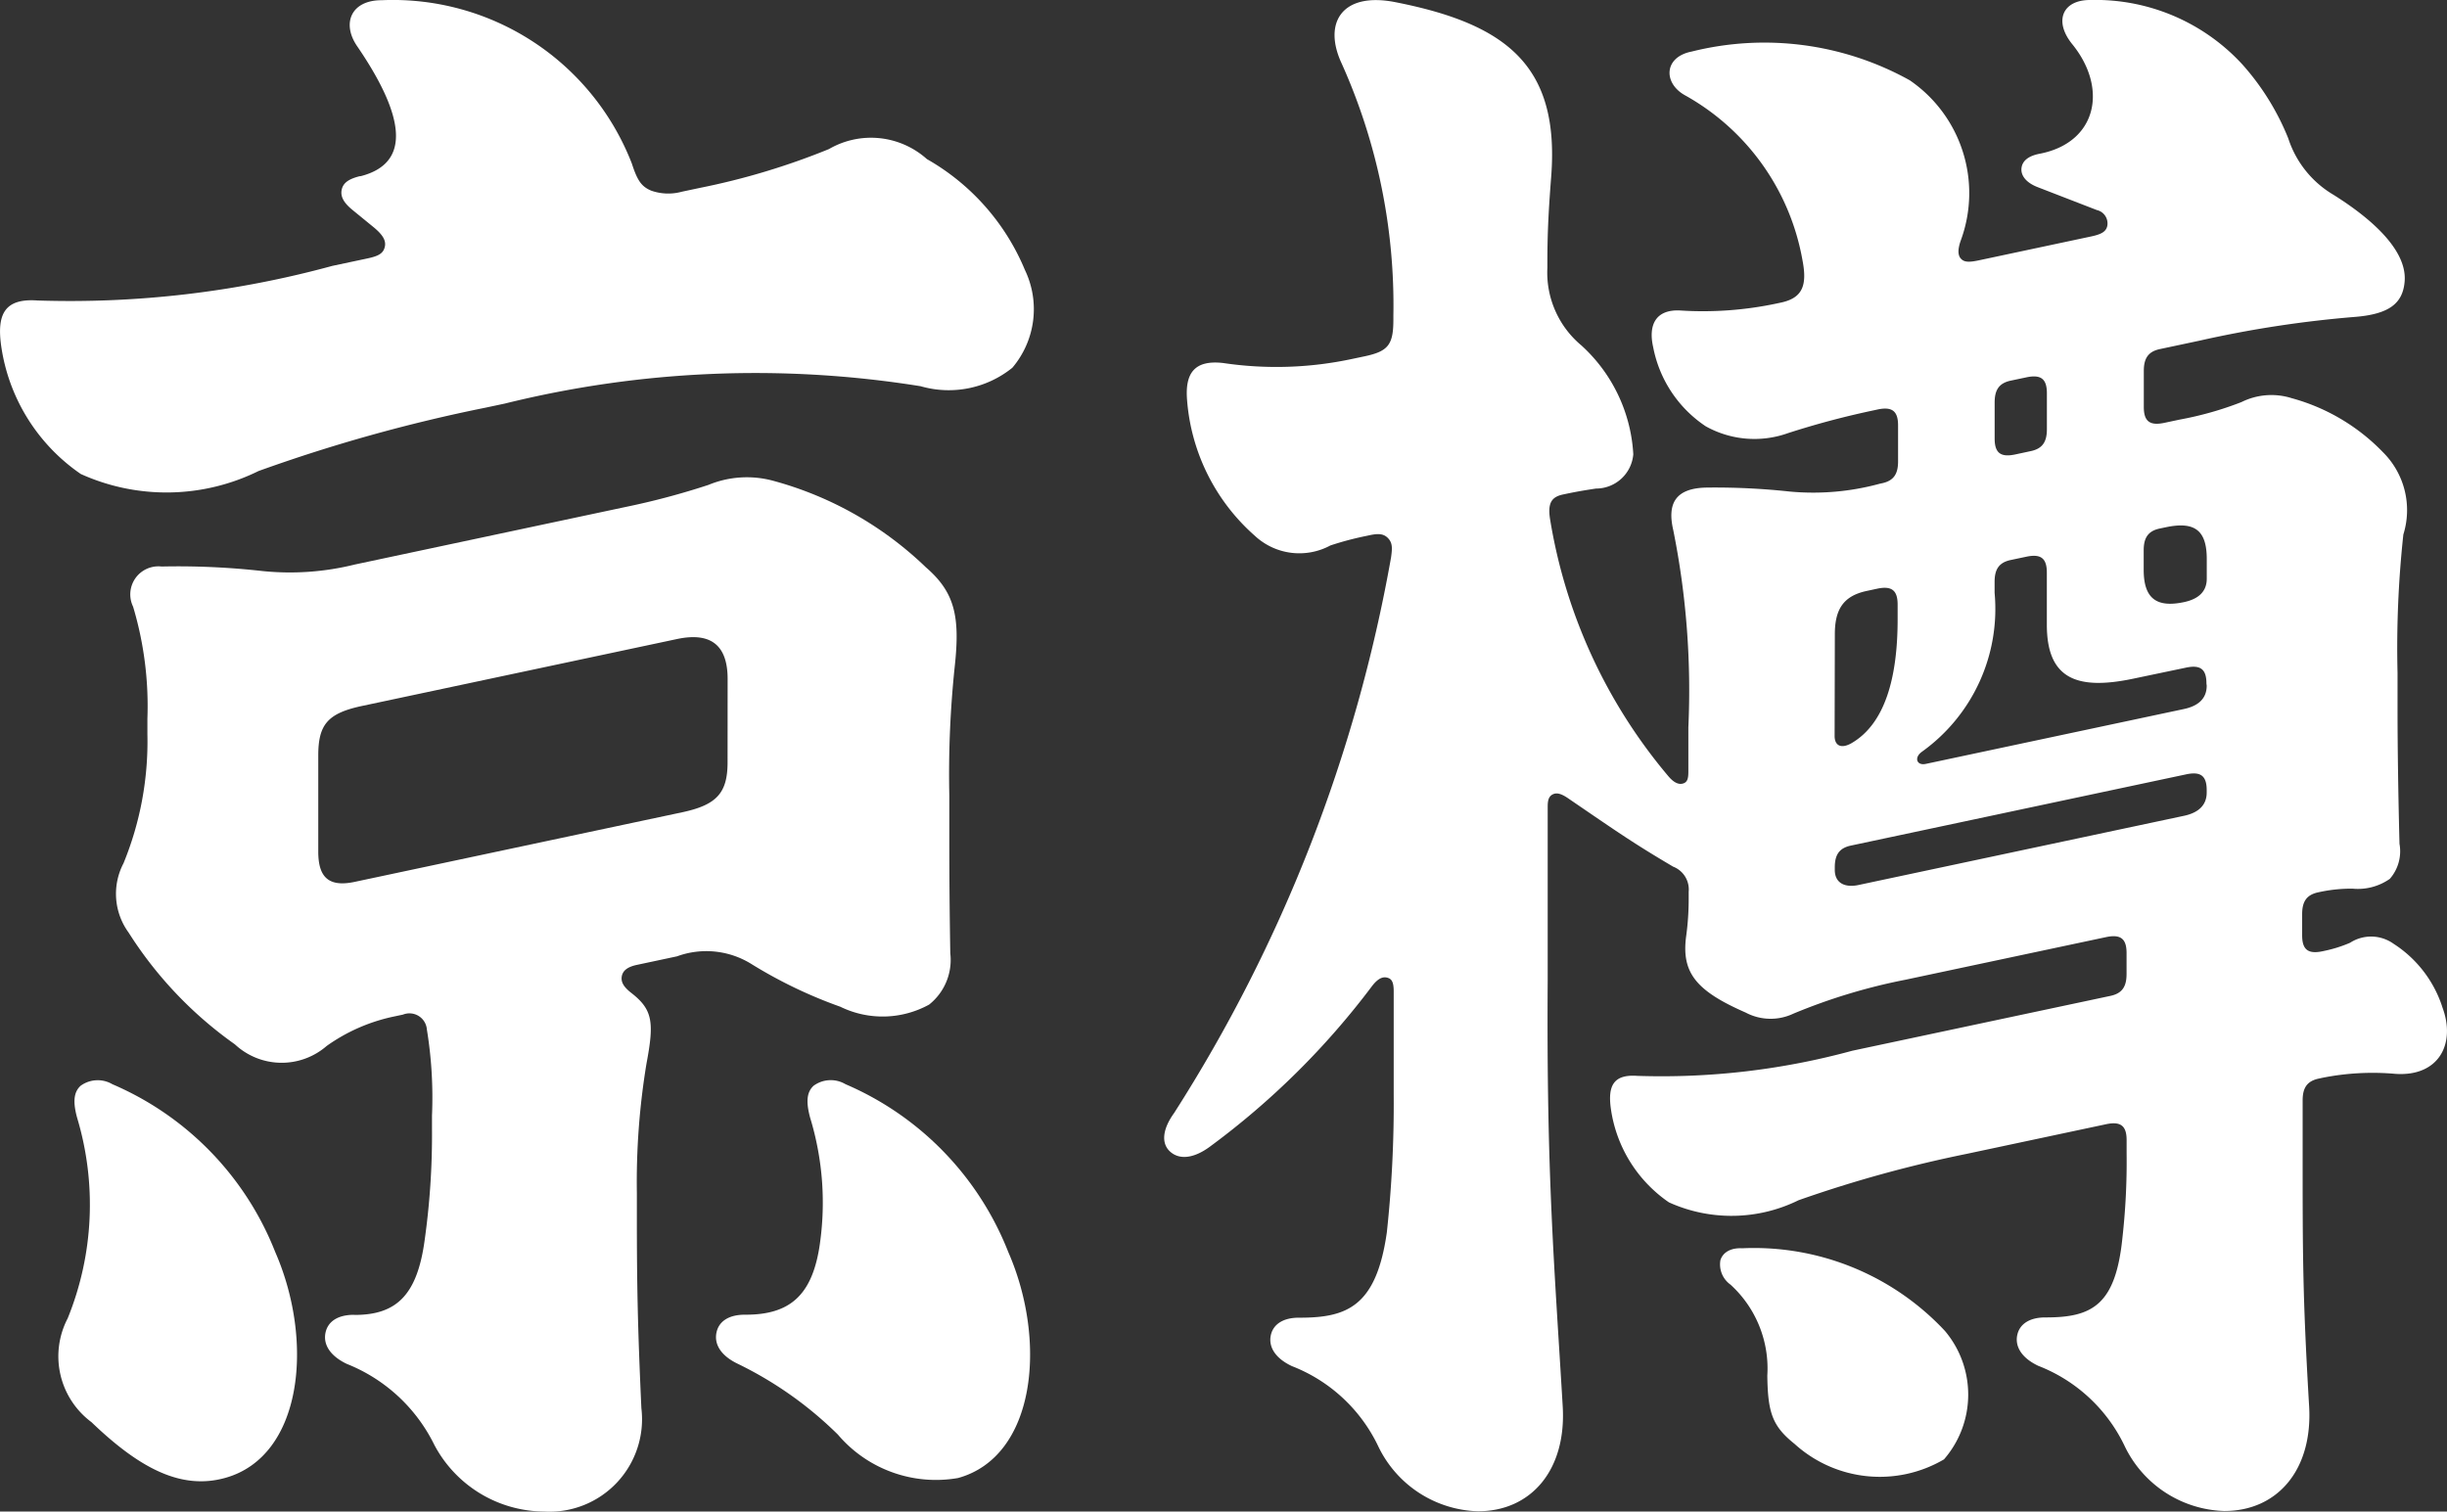 <svg xmlns="http://www.w3.org/2000/svg" width="44.97" height="27.783" viewBox="0 0 44.97 27.783">
  <rect x="0" y="0" width="44.97" height="27.783" fill="#333333" stroke="none"/>
  <g id="京樽logo白" transform="translate(-271.644 -205.397)">
    <g id="그룹_105" data-name="그룹 105" transform="translate(271.644 205.397)">
      <path id="패스_182" data-name="패스 182" d="M279.809,337.331a.533.533,0,0,0-.584.028c-.125.114-.146.289-.065.587a5.555,5.555,0,0,1-.173,3.688,1.507,1.507,0,0,0,.437,1.908c.883.848,1.645,1.249,2.453,1.026,1.428-.393,1.645-2.508.922-4.158A5.571,5.571,0,0,0,279.809,337.331Z" transform="translate(-277.743 -317.402)" fill="#fff"/>
      <path id="패스_183" data-name="패스 183" d="M278.253,208.636c-.2.051-.3.121-.328.242s.025.236.191.373l.4.327c.156.13.228.238.2.356s-.108.168-.318.213l-.646.137a18.319,18.319,0,0,1-5.423.636c-.6-.042-.739.254-.667.809a3.445,3.445,0,0,0,1.466,2.38,3.824,3.824,0,0,0,3.267-.054,29.533,29.533,0,0,1,4.182-1.167l.344-.073a19.148,19.148,0,0,1,7.642-.319,1.861,1.861,0,0,0,1.686-.34,1.665,1.665,0,0,0,.229-1.8,4.192,4.192,0,0,0-1.8-2.035,1.54,1.54,0,0,0-1.8-.184,13.04,13.04,0,0,1-2.374.714l-.33.07a.944.944,0,0,1-.563-.02c-.181-.077-.254-.186-.356-.5a4.711,4.711,0,0,0-4.6-3c-.555,0-.736.422-.449.843.889,1.3.992,2.153.067,2.391Z" transform="translate(-271.644 -205.397)" fill="#fff"/>
      <path id="패스_184" data-name="패스 184" d="M363.459,344.569c1.428-.393,1.645-2.508.922-4.158a5.571,5.571,0,0,0-2.99-3.081.533.533,0,0,0-.585.028c-.125.114-.145.289-.065.587a5.351,5.351,0,0,1,.169,2.388c-.143.879-.544,1.234-1.352,1.234h-.016c-.3,0-.476.125-.52.32-.05.215.073.432.391.583a6.915,6.915,0,0,1,1.838,1.3A2.364,2.364,0,0,0,363.459,344.569Z" transform="translate(-345.853 -317.402)" fill="#fff"/>
      <path id="패스_185" data-name="패스 185" d="M290.208,279.025c-.3,0-.476.125-.521.32-.05.215.073.432.391.583a3.044,3.044,0,0,1,1.608,1.49,2.3,2.3,0,0,0,2.018,1.223,1.7,1.7,0,0,0,1.786-1.9c-.069-1.512-.083-2.286-.083-3.533v-.421a13.356,13.356,0,0,1,.178-2.386c.144-.764.112-.99-.29-1.3-.124-.1-.182-.186-.166-.292s.1-.178.279-.216l.737-.157a1.569,1.569,0,0,1,1.375.146,8.519,8.519,0,0,0,1.625.78,1.773,1.773,0,0,0,1.633-.039,1.047,1.047,0,0,0,.389-.942c-.013-.8-.018-1.377-.018-2.219v-.684a18.912,18.912,0,0,1,.1-2.372c.1-.921,0-1.363-.533-1.823a6.481,6.481,0,0,0-2.8-1.587,1.85,1.85,0,0,0-1.194.075,13.78,13.78,0,0,1-1.53.407l-4.967,1.056a4.953,4.953,0,0,1-1.7.12,13.967,13.967,0,0,0-1.853-.083.516.516,0,0,0-.523.738,6.37,6.37,0,0,1,.263,2.056v.291a5.9,5.9,0,0,1-.439,2.369,1.209,1.209,0,0,0,.092,1.272,7.3,7.3,0,0,0,1.955,2.057,1.261,1.261,0,0,0,1.687.029,3.289,3.289,0,0,1,1.218-.537l.184-.039a.321.321,0,0,1,.439.274,7.753,7.753,0,0,1,.094,1.583v.243a13.911,13.911,0,0,1-.139,2.075c-.14.988-.522,1.345-1.282,1.345Zm6.866-10.155c0,.561-.2.778-.81.913l-6.051,1.286c-.482.1-.661-.1-.661-.558v-1.766c0-.561.167-.77.775-.905l5.817-1.236c.645-.137.931.136.931.733Z" transform="translate(-283.703 -254.858)" fill="#fff"/>
    </g>
    <g id="그룹_107" data-name="그룹 107" transform="translate(293.035 205.397)">
      <g id="그룹_106" data-name="그룹 106" transform="translate(0 0)">
        <path id="패스_186" data-name="패스 186" d="M431.687,215.513c0-.224.075-.352.288-.4l.115-.024c.534-.114.756.055.756.582v.364c0,.24-.159.374-.417.429-.5.106-.742-.06-.742-.592Zm-2.739-2.718c0-.224.075-.352.288-.4l.294-.062c.267-.057.378.027.378.291v.663c0,.224-.075.352-.288.4l-.294.063c-.267.057-.378-.027-.378-.291Zm-2.937,4.26c0-.447.149-.7.576-.794l.2-.043c.267-.057.378.027.378.291v.271c0,1.076-.233,1.918-.844,2.275-.189.11-.314.052-.314-.13Zm6.834,2.908c0,.24-.159.374-.417.429l-5.983,1.272c-.249.053-.435-.035-.435-.278v-.045c0-.224.075-.352.288-.4l6.169-1.311c.267-.057.378.027.378.291Zm0-1.963c0,.24-.159.374-.417.429l-4.746,1.009c-.166.035-.218-.115-.075-.22l.016-.012a3.228,3.228,0,0,0,1.324-2.914v-.2c0-.224.075-.352.288-.4l.294-.062c.267-.057.378.027.378.291v.959c0,.99.544,1.214,1.6.989l.955-.2c.267-.057.378.027.378.291Zm4.328,5.9a2.181,2.181,0,0,0-.894-1.156.711.711,0,0,0-.8-.018,2.435,2.435,0,0,1-.47.148l-.032.007c-.267.057-.378-.027-.378-.291V222.2c0-.224.075-.352.288-.4l.056-.012a2.788,2.788,0,0,1,.583-.057,1.022,1.022,0,0,0,.684-.18.769.769,0,0,0,.178-.644c-.023-.888-.036-1.8-.036-2.458v-.683a19.384,19.384,0,0,1,.107-2.545,1.5,1.5,0,0,0-.374-1.511,3.671,3.671,0,0,0-1.677-.994,1.237,1.237,0,0,0-.923.071,6.188,6.188,0,0,1-1.14.323l-.278.059c-.267.057-.378-.027-.378-.291v-.663c0-.224.075-.352.288-.4l.739-.157a20.572,20.572,0,0,1,2.841-.435c.641-.05.894-.247.926-.658.038-.5-.456-1.053-1.309-1.588a1.875,1.875,0,0,1-.83-1.036,4.624,4.624,0,0,0-.844-1.36,3.666,3.666,0,0,0-2.8-1.184c-.507,0-.669.389-.326.812.663.816.452,1.812-.6,2.014-.218.042-.319.139-.333.265s.072.262.3.35l1.085.42a.252.252,0,0,1,.19.3c-.026.1-.111.146-.294.185l-2.069.44c-.184.039-.262.03-.318-.024s-.079-.153-.005-.355a2.513,2.513,0,0,0-.942-2.931,5.5,5.5,0,0,0-4.009-.528c-.51.1-.524.575-.128.8a4.331,4.331,0,0,1,2.166,3.04c.088.458,0,.688-.393.773l-.07.015a6.53,6.53,0,0,1-1.8.13c-.436-.015-.575.268-.481.678a2.257,2.257,0,0,0,.966,1.452,1.836,1.836,0,0,0,1.515.124,15.556,15.556,0,0,1,1.582-.42l.059-.013c.267-.057.378.027.378.291v.663c0,.224-.075.352-.288.4l-.047.01a4.66,4.66,0,0,1-1.656.144,12.758,12.758,0,0,0-1.528-.073c-.567.01-.727.287-.613.779a14.926,14.926,0,0,1,.278,3.629v.817c0,.123-.019.184-.085.21-.087.034-.181-.01-.282-.129a9.743,9.743,0,0,1-2.175-4.729c-.047-.3.034-.406.238-.45l.043-.009c.189-.04.343-.067.564-.1a.687.687,0,0,0,.685-.631,2.923,2.923,0,0,0-.954-2,1.743,1.743,0,0,1-.625-1.426v-.048c0-.516.013-.894.07-1.626.158-2.037-.813-2.807-2.868-3.21-.979-.192-1.328.384-.984,1.124a10.841,10.841,0,0,1,.952,4.641v.069c0,.461-.092.584-.528.676l-.228.048a6.646,6.646,0,0,1-2.375.075c-.517-.058-.7.179-.661.675a3.7,3.7,0,0,0,1.245,2.5,1.2,1.2,0,0,0,1.389.179,5.634,5.634,0,0,1,.649-.173l.065-.014c.159-.034.262-.035.346.053s.079.186.055.355a28.038,28.038,0,0,1-3.986,10.21c-.217.3-.242.563-.07.714s.431.119.715-.086a14.394,14.394,0,0,0,2.99-2.958c.107-.139.2-.188.3-.151.075.027.1.1.1.25v1.9a22.052,22.052,0,0,1-.126,2.524c-.193,1.365-.734,1.57-1.6,1.57h-.018c-.292,0-.469.124-.513.316-.049.212.072.426.386.574a2.934,2.934,0,0,1,1.584,1.468,2.1,2.1,0,0,0,1.835,1.2c.977,0,1.627-.757,1.558-1.927-.155-2.624-.3-4.234-.276-7.826v-3.2c0-.112.018-.184.089-.222s.155-.019.28.066l.48.328c.524.357.837.568,1.457.933a.449.449,0,0,1,.285.46v.117a5.016,5.016,0,0,1-.047.705c-.087.666.18,1,1.095,1.4a.977.977,0,0,0,.875.02,10.671,10.671,0,0,1,2.061-.624l3.685-.783c.267-.057.378.027.378.291v.387c0,.224-.075.352-.288.4l-4.752,1.01a13.32,13.32,0,0,1-3.953.462c-.438-.031-.539.185-.486.59a2.511,2.511,0,0,0,1.069,1.735,2.789,2.789,0,0,0,2.382-.039,23.2,23.2,0,0,1,3.093-.853l2.558-.544c.267-.057.378.027.378.291v.241a12.581,12.581,0,0,1-.077,1.557c-.124,1.222-.546,1.462-1.4,1.462h-.018c-.292,0-.469.124-.513.316-.049.212.072.426.385.574a2.934,2.934,0,0,1,1.584,1.468,2.1,2.1,0,0,0,1.835,1.2c.977,0,1.627-.757,1.558-1.927-.121-2.051-.119-2.8-.119-4.755v-.864c0-.224.075-.352.288-.4l.078-.017a4.723,4.723,0,0,1,1.338-.072C437.11,225.19,437.433,224.581,437.172,223.9Z" transform="translate(-413.682 -205.397)" fill="#fff"/>
        <path id="패스_187" data-name="패스 187" d="M481.943,357.738c-.215-.01-.355.077-.4.219a.456.456,0,0,0,.185.449,2.085,2.085,0,0,1,.677,1.673c.009.683.094.929.5,1.254a2.33,2.33,0,0,0,2.747.285,1.815,1.815,0,0,0,.017-2.361A4.8,4.8,0,0,0,481.943,357.738Z" transform="translate(-471.317 -334.794)" fill="#fff"/>
      </g>
    </g>
  </g>
</svg>
